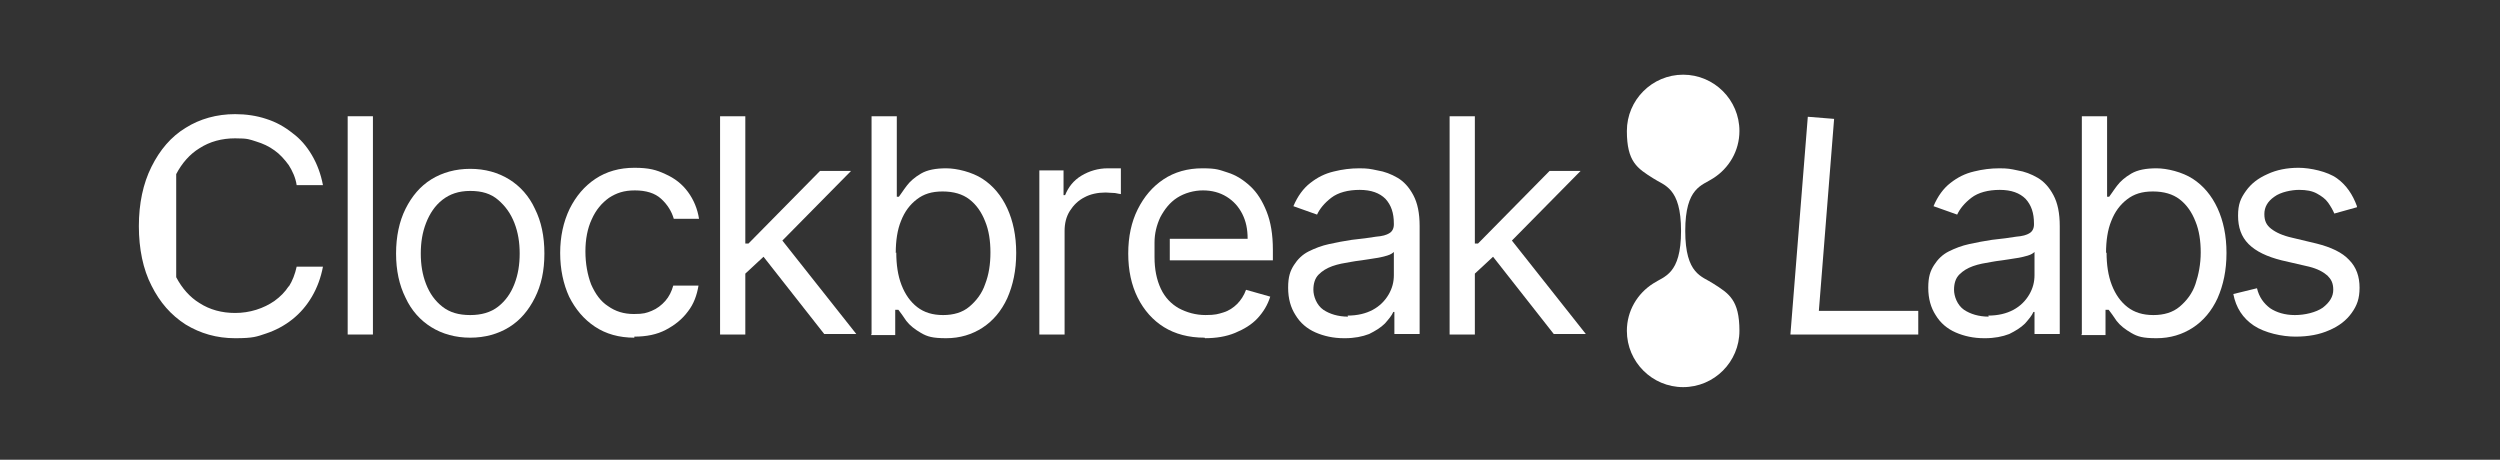 <?xml version="1.0" encoding="UTF-8"?>
<svg id="Layer_1" xmlns="http://www.w3.org/2000/svg" version="1.1" viewBox="0 0 475.3 87.4">
  <rect x="0" y="0" width="475.3" height="87.4" fill="#333333" stroke="none"/>
  <!-- Generator: Adobe Illustrator 30.0.0, SVG Export Plug-In . SVG Version: 2.1.1 Build 123)  -->
  <path d="M325.7,53.9h0c-2.1-1.4-5.3-1.7-5.3-10s3.2-8.6,5.3-10h0c3-1.9,5-5.2,5-9,0-5.9-4.8-10.7-10.7-10.7s-10.7,4.8-10.7,10.7,2,7.1,5,9h0c2.1,1.4,5.3,1.7,5.3,10s-3.2,8.6-5.3,10h0c-3,1.9-5,5.2-5,9,0,5.9,4.8,10.7,10.7,10.7s10.7-4.8,10.7-10.7-2-7.1-5-9Z" fill="#fff"/>
  <g>
    <path d="M340.4,63.5l3.3-41.3,5,.4-2.9,36.5h18.9v4.5h-24.3Z" fill="#fff"/>
    <path d="M377.2,64.3c-2,0-3.8-.4-5.4-1.1s-2.9-1.8-3.8-3.3c-.9-1.4-1.4-3.1-1.4-5.2s.4-3.2,1.1-4.3c.7-1.1,1.6-2,2.8-2.6,1.2-.6,2.5-1.1,3.9-1.4,1.4-.3,2.9-.6,4.3-.8,1.9-.2,3.4-.4,4.6-.6,1.2-.1,2-.3,2.6-.7.5-.3.8-.9.8-1.6v-.2c0-2-.5-3.5-1.6-4.7-1.1-1.1-2.7-1.7-4.9-1.7s-4.1.5-5.4,1.5c-1.3,1-2.2,2.1-2.7,3.2l-4.5-1.6c.8-1.9,1.9-3.4,3.2-4.4,1.4-1.1,2.8-1.8,4.5-2.2,1.6-.4,3.2-.6,4.8-.6s2.1.1,3.5.4c1.3.2,2.6.7,3.8,1.4,1.2.7,2.2,1.8,3,3.3s1.2,3.4,1.2,5.9v20.5h-4.8v-4.2h-.2c-.3.7-.9,1.4-1.6,2.2-.8.8-1.8,1.4-3,2-1.3.5-2.8.8-4.6.8ZM378,60c1.9,0,3.5-.4,4.8-1.1,1.3-.7,2.3-1.7,3-2.9s1-2.4,1-3.7v-4.4c-.2.2-.6.5-1.3.7-.7.2-1.5.4-2.3.5s-1.7.3-2.6.4c-.8.1-1.5.2-2,.3-1.2.2-2.4.4-3.5.8-1.1.4-1.9.9-2.6,1.6-.7.7-1,1.7-1,2.9s.6,2.9,1.9,3.8c1.2.8,2.8,1.3,4.7,1.3Z" fill="#fff"/>
    <path d="M395.8,63.5V22.1h4.8v15.3h.4c.4-.5.8-1.2,1.5-2.1.6-.8,1.5-1.6,2.7-2.3,1.2-.7,2.8-1,4.8-1s4.9.7,6.9,2,3.6,3.2,4.7,5.6,1.7,5.2,1.7,8.5-.6,6.1-1.7,8.6c-1.1,2.4-2.7,4.3-4.7,5.6-2,1.3-4.3,2-6.9,2s-3.6-.3-4.8-1-2.1-1.4-2.8-2.3c-.6-.9-1.1-1.6-1.5-2.1h-.6v4.8h-4.6ZM400.5,48c0,2.3.3,4.4,1,6.2.7,1.8,1.7,3.2,3,4.2,1.3,1,2.9,1.5,4.9,1.5s3.7-.5,5-1.6,2.4-2.5,3-4.3,1-3.8,1-6-.3-4.2-1-5.9c-.7-1.8-1.7-3.2-3-4.2-1.3-1-3-1.5-5.1-1.5s-3.6.5-4.9,1.5c-1.3,1-2.3,2.3-3,4.1-.7,1.7-1,3.8-1,6.1Z" fill="#fff"/>
    <path d="M448.1,39.4l-4.3,1.2c-.3-.7-.7-1.4-1.2-2.1-.5-.7-1.2-1.2-2.1-1.7s-2-.7-3.4-.7-3.5.4-4.7,1.3c-1.3.9-1.9,2-1.9,3.3s.4,2.1,1.3,2.8c.9.7,2.2,1.3,4,1.7l4.6,1.1c2.8.7,4.9,1.7,6.2,3.1,1.4,1.4,2,3.2,2,5.3s-.5,3.4-1.5,4.8c-1,1.4-2.4,2.5-4.3,3.3-1.8.8-3.9,1.2-6.4,1.2s-5.8-.7-7.9-2.1c-2.1-1.4-3.4-3.4-3.9-6l4.5-1.1c.4,1.7,1.3,2.9,2.5,3.8,1.2.8,2.8,1.3,4.7,1.3s4-.5,5.3-1.4c1.3-1,2-2.1,2-3.4s-.4-2-1.1-2.7c-.8-.7-1.9-1.3-3.5-1.7l-5.2-1.2c-2.8-.7-4.9-1.7-6.3-3.1s-2-3.2-2-5.4.5-3.3,1.5-4.7,2.3-2.4,4.1-3.2c1.7-.8,3.7-1.2,5.9-1.2s5.5.7,7.3,2c1.8,1.3,3,3.1,3.8,5.3Z" fill="#fff"/>
  </g>
  <path d="M70.9,22.1v41.5h-4.8V22.1h4.8Z" fill="#fff"/>
  <path d="M89.4,64.2c-2.8,0-5.3-.7-7.4-2-2.1-1.3-3.8-3.2-4.9-5.6-1.2-2.4-1.8-5.2-1.8-8.4s.6-6.1,1.8-8.5c1.2-2.4,2.8-4.3,4.9-5.6,2.1-1.3,4.6-2,7.4-2s5.3.7,7.4,2c2.1,1.3,3.8,3.2,4.9,5.6,1.2,2.4,1.8,5.2,1.8,8.5s-.6,6-1.8,8.4c-1.2,2.4-2.8,4.3-4.9,5.6-2.1,1.3-4.6,2-7.4,2ZM89.4,59.9c2.1,0,3.9-.5,5.3-1.6s2.4-2.5,3.1-4.3c.7-1.8,1-3.7,1-5.8s-.3-4-1-5.8c-.7-1.8-1.7-3.2-3.1-4.4s-3.1-1.7-5.3-1.7-3.9.6-5.3,1.7-2.4,2.6-3.1,4.4c-.7,1.8-1,3.7-1,5.8s.3,4,1,5.8,1.7,3.2,3.1,4.3,3.1,1.6,5.3,1.6Z" fill="#fff"/>
  <path d="M120.6,64.2c-2.9,0-5.4-.7-7.5-2.1-2.1-1.4-3.7-3.3-4.9-5.7-1.1-2.4-1.7-5.2-1.7-8.3s.6-5.9,1.8-8.4c1.2-2.4,2.8-4.3,4.9-5.7,2.1-1.4,4.6-2.1,7.4-2.1s4.2.4,5.9,1.2c1.8.8,3.2,1.9,4.3,3.4,1.1,1.5,1.8,3.2,2.1,5.1h-4.8c-.4-1.4-1.2-2.7-2.4-3.8s-2.9-1.6-5-1.6-3.5.5-4.9,1.4c-1.4,1-2.5,2.3-3.3,4.1-.8,1.7-1.2,3.8-1.2,6.1s.4,4.5,1.1,6.3c.8,1.8,1.8,3.2,3.2,4.1,1.4,1,3,1.5,4.9,1.5s2.4-.2,3.4-.6c1-.4,1.9-1.1,2.6-1.9s1.2-1.8,1.5-2.9h4.8c-.3,1.8-.9,3.5-2,4.9-1.1,1.5-2.5,2.6-4.2,3.5s-3.7,1.3-6,1.3Z" fill="#fff"/>
  <path d="M136.9,63.5V22.1h4.8v41.5h-4.8ZM141.4,52.2v-5.9c0,0,.9,0,.9,0l13.6-13.8h5.9l-14.5,14.7h-.4l-5.5,5.1ZM156.7,63.5l-12.1-15.4,3.4-3.3,14.8,18.7h-6.1Z" fill="#fff"/>
  <path d="M165.7,63.5V22.1h4.8v15.3h.4c.4-.5.8-1.2,1.5-2.1.6-.8,1.5-1.6,2.7-2.3s2.8-1,4.8-1,4.9.7,6.9,2,3.6,3.2,4.7,5.6,1.7,5.2,1.7,8.5-.6,6.1-1.7,8.6c-1.1,2.4-2.7,4.3-4.7,5.6-2,1.3-4.3,2-6.9,2s-3.6-.3-4.8-1c-1.2-.7-2.1-1.4-2.8-2.3-.6-.9-1.1-1.6-1.5-2.1h-.6v4.8h-4.6ZM170.4,48c0,2.3.3,4.4,1,6.2.7,1.8,1.7,3.2,3,4.2,1.3,1,2.9,1.5,4.9,1.5s3.7-.5,5-1.6,2.4-2.5,3-4.3c.7-1.8,1-3.8,1-6s-.3-4.2-1-5.9c-.7-1.8-1.7-3.2-3-4.2s-3-1.5-5.1-1.5-3.6.5-4.9,1.5c-1.3,1-2.3,2.3-3,4.1-.7,1.7-1,3.8-1,6.1Z" fill="#fff"/>
  <path d="M197.6,63.5v-31.1h4.6v4.7h.3c.6-1.5,1.6-2.8,3.1-3.7s3.2-1.4,5-1.4.8,0,1.3,0c.5,0,.9,0,1.2,0v4.9c-.2,0-.5-.1-1.1-.2-.6,0-1.2-.1-1.8-.1-1.5,0-2.9.3-4,.9-1.2.6-2.1,1.5-2.8,2.6-.7,1.1-1,2.4-1,3.8v19.7h-4.8Z" fill="#fff"/>
  <path d="M229,64.2c-3,0-5.6-.7-7.7-2s-3.8-3.2-5-5.6c-1.2-2.4-1.8-5.2-1.8-8.4s.6-6,1.8-8.4c1.2-2.4,2.8-4.3,4.9-5.7,2.1-1.4,4.6-2.1,7.4-2.1s3.2.3,4.8.8c1.6.5,3,1.4,4.3,2.6,1.3,1.2,2.3,2.8,3.1,4.8.8,2,1.2,4.4,1.2,7.3v2h-19.6v-4.1h14.8c0-1.8-.3-3.3-1-4.7-.7-1.4-1.7-2.5-3-3.3-1.3-.8-2.8-1.2-4.5-1.2s-3.5.5-4.9,1.4c-1.4.9-2.4,2.2-3.2,3.7-.7,1.5-1.1,3.1-1.1,4.8v2.8c0,2.3.4,4.3,1.2,6s2,2.9,3.4,3.7c1.5.8,3.2,1.3,5.1,1.3s2.4-.2,3.4-.5,1.9-.9,2.6-1.6,1.3-1.6,1.7-2.7l4.6,1.3c-.5,1.6-1.3,2.9-2.4,4.1-1.1,1.2-2.6,2.1-4.3,2.8-1.7.7-3.6,1-5.7,1Z" fill="#fff"/>
  <path d="M255.5,64.3c-2,0-3.8-.4-5.4-1.1s-2.9-1.8-3.8-3.3c-.9-1.4-1.4-3.1-1.4-5.2s.4-3.2,1.1-4.3c.7-1.1,1.6-2,2.8-2.6,1.2-.6,2.5-1.1,3.9-1.4,1.4-.3,2.9-.6,4.3-.8,1.9-.2,3.4-.4,4.6-.6,1.2-.1,2-.3,2.6-.7.5-.3.8-.9.8-1.6v-.2c0-2-.5-3.5-1.6-4.7-1.1-1.1-2.7-1.7-4.9-1.7s-4.1.5-5.4,1.5c-1.3,1-2.2,2.1-2.7,3.2l-4.5-1.6c.8-1.9,1.9-3.4,3.2-4.4,1.4-1.1,2.8-1.8,4.5-2.2,1.6-.4,3.2-.6,4.8-.6s2.1.1,3.5.4c1.3.2,2.6.7,3.8,1.4,1.2.7,2.2,1.8,3,3.3s1.2,3.4,1.2,5.9v20.5h-4.8v-4.2h-.2c-.3.7-.9,1.4-1.6,2.2-.8.8-1.8,1.4-3,2-1.3.5-2.8.8-4.6.8ZM256.2,60c1.9,0,3.5-.4,4.8-1.1,1.3-.7,2.3-1.7,3-2.9s1-2.4,1-3.7v-4.4c-.2.2-.6.5-1.3.7-.7.2-1.5.4-2.3.5s-1.7.3-2.6.4c-.8.1-1.5.2-2,.3-1.2.2-2.4.4-3.5.8-1.1.4-1.9.9-2.6,1.6-.7.7-1,1.7-1,2.9s.6,2.9,1.9,3.8c1.2.8,2.8,1.3,4.7,1.3Z" fill="#fff"/>
  <path d="M275.6,63.5V22.1h4.8v41.5h-4.8ZM280.1,52.2v-5.9c0,0,.9,0,.9,0l13.6-13.8h5.9l-14.5,14.7h-.4l-5.5,5.1ZM295.4,63.5l-12.1-15.4,3.4-3.3,14.8,18.7h-6.1Z" fill="#fff"/>
  <path d="M54.9,54.4c-.7,1.1-1.6,2-2.7,2.8-1,.7-2.2,1.3-3.5,1.7-1.3.4-2.6.6-4,.6-2.5,0-4.8-.6-6.8-1.9-1.8-1.1-3.3-2.8-4.4-4.9v-19.6c1.1-2.1,2.6-3.8,4.4-4.9,2-1.3,4.3-1.9,6.8-1.9s2.7.2,4,.6c1.3.4,2.4.9,3.5,1.7,1,.7,1.9,1.7,2.7,2.8.7,1.1,1.3,2.4,1.5,3.8h5c-.4-2.1-1.1-4-2.1-5.7-1-1.7-2.2-3.1-3.7-4.2-1.5-1.2-3.1-2.1-5-2.7-1.8-.6-3.8-.9-5.9-.9-3.5,0-6.7.9-9.4,2.6-2.8,1.7-4.9,4.2-6.5,7.4-1.6,3.2-2.4,7-2.4,11.3s.8,8.2,2.4,11.3c1.6,3.2,3.7,5.6,6.5,7.4,2.8,1.7,5.9,2.6,9.4,2.6s4.1-.3,5.9-.9c1.8-.6,3.5-1.5,5-2.7,1.5-1.2,2.7-2.6,3.7-4.3s1.7-3.6,2.1-5.7h-5c-.3,1.4-.8,2.7-1.5,3.8Z" fill="#fff"/>
</svg>